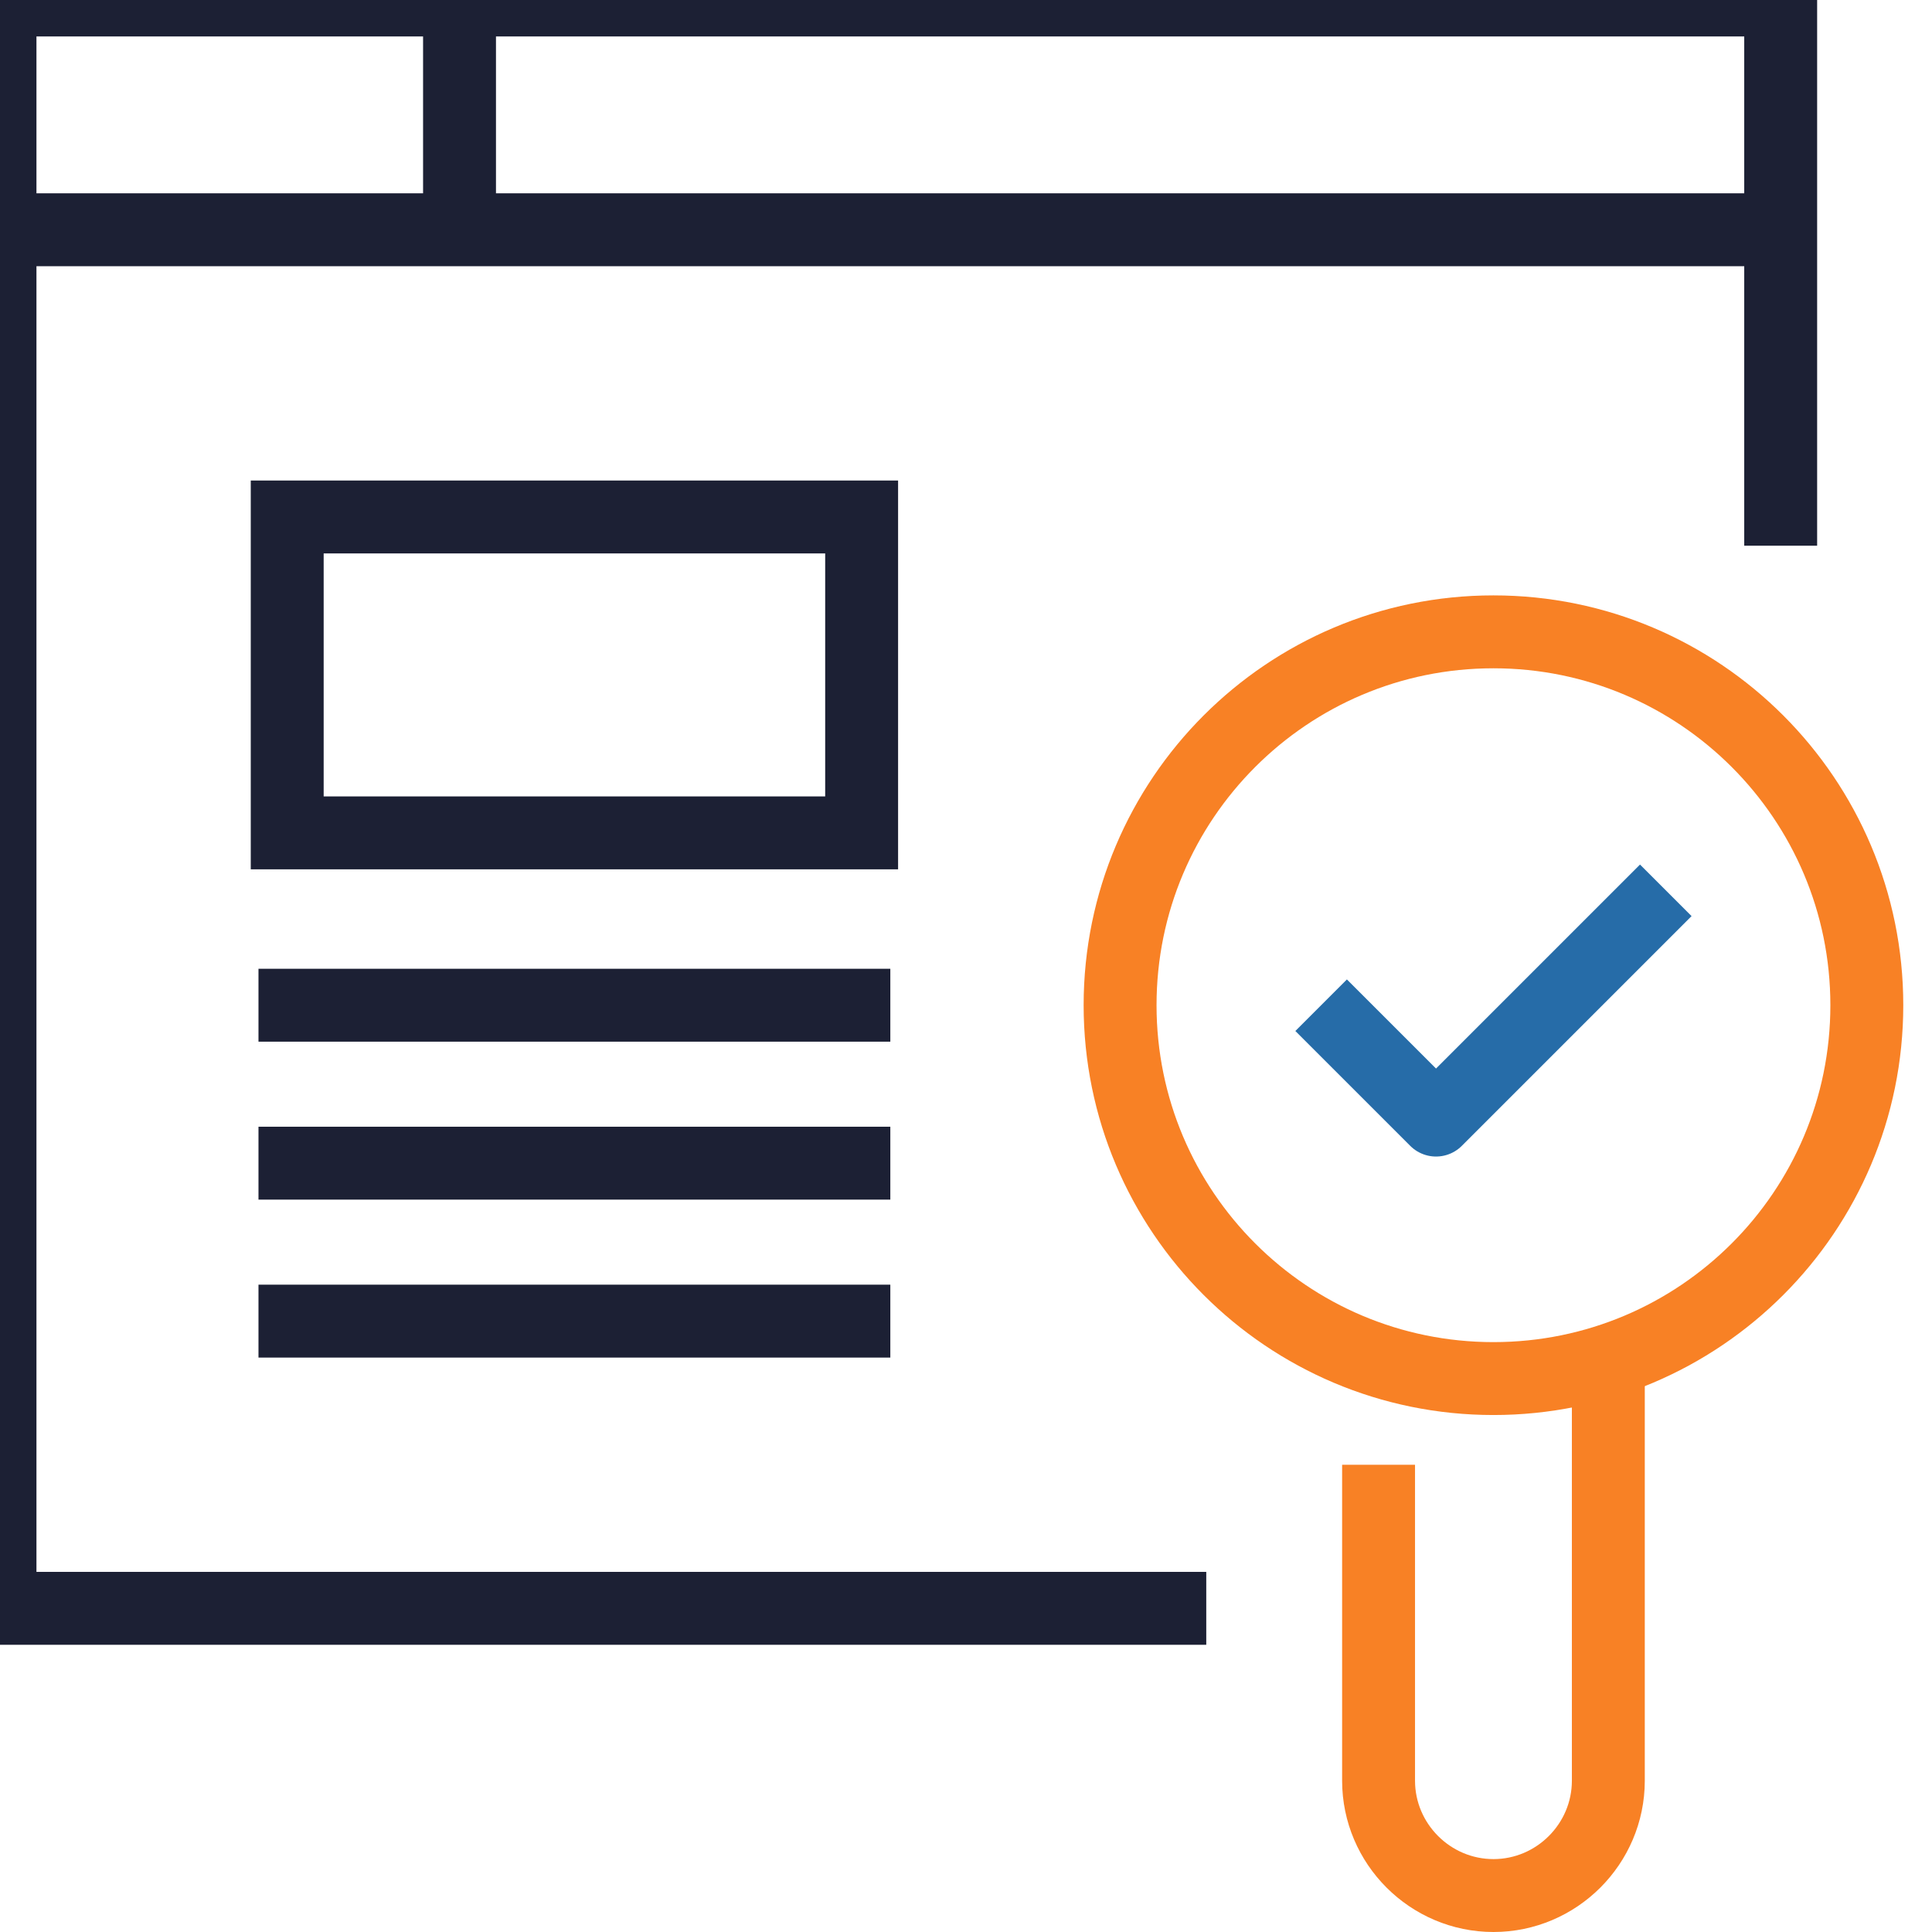 <svg width="53" height="53" viewBox="0 0 53 53" fill="none" xmlns="http://www.w3.org/2000/svg">
<path d="M40.969 37.818C46.626 37.818 51.212 33.233 51.212 27.576C51.212 21.919 46.626 17.333 40.969 17.333C35.313 17.333 30.727 21.919 30.727 27.576C30.727 33.233 35.313 37.818 40.969 37.818Z" stroke="#F88125" stroke-width="2" stroke-miterlimit="10"/>
<path d="M44.121 37.03V48.849C44.121 50.582 42.703 52 40.97 52C39.236 52 37.818 50.582 37.818 48.849V40.182" stroke="#F88125" stroke-width="2" stroke-miterlimit="10"/>
<path d="M45.697 24.424L39.394 30.727L36.242 27.576" stroke="#266CA8" stroke-width="2" stroke-miterlimit="10" stroke-linejoin="round"/>
<path d="M33.091 44.121H0V0H48.849V14.97" stroke="#1C2034" stroke-width="2" stroke-miterlimit="10"/>
<path d="M0 6.303H48.849" stroke="#1C2034" stroke-width="2" stroke-miterlimit="10"/>
<path d="M12.606 0V6.303" stroke="#1C2034" stroke-width="2" stroke-miterlimit="10"/>
<path d="M23.637 14.182H7.879V22.848H23.637V14.182Z" stroke="#1C2034" stroke-width="2" stroke-miterlimit="10"/>
<path d="M7.091 31.909H24.424" stroke="#1C2034" stroke-width="2" stroke-miterlimit="10"/>
<path d="M7.091 27.576H24.424" stroke="#1C2034" stroke-width="2" stroke-miterlimit="10"/>
<path d="M7.091 36.242H24.424" stroke="#1C2034" stroke-width="2" stroke-miterlimit="10"/>
</svg>
